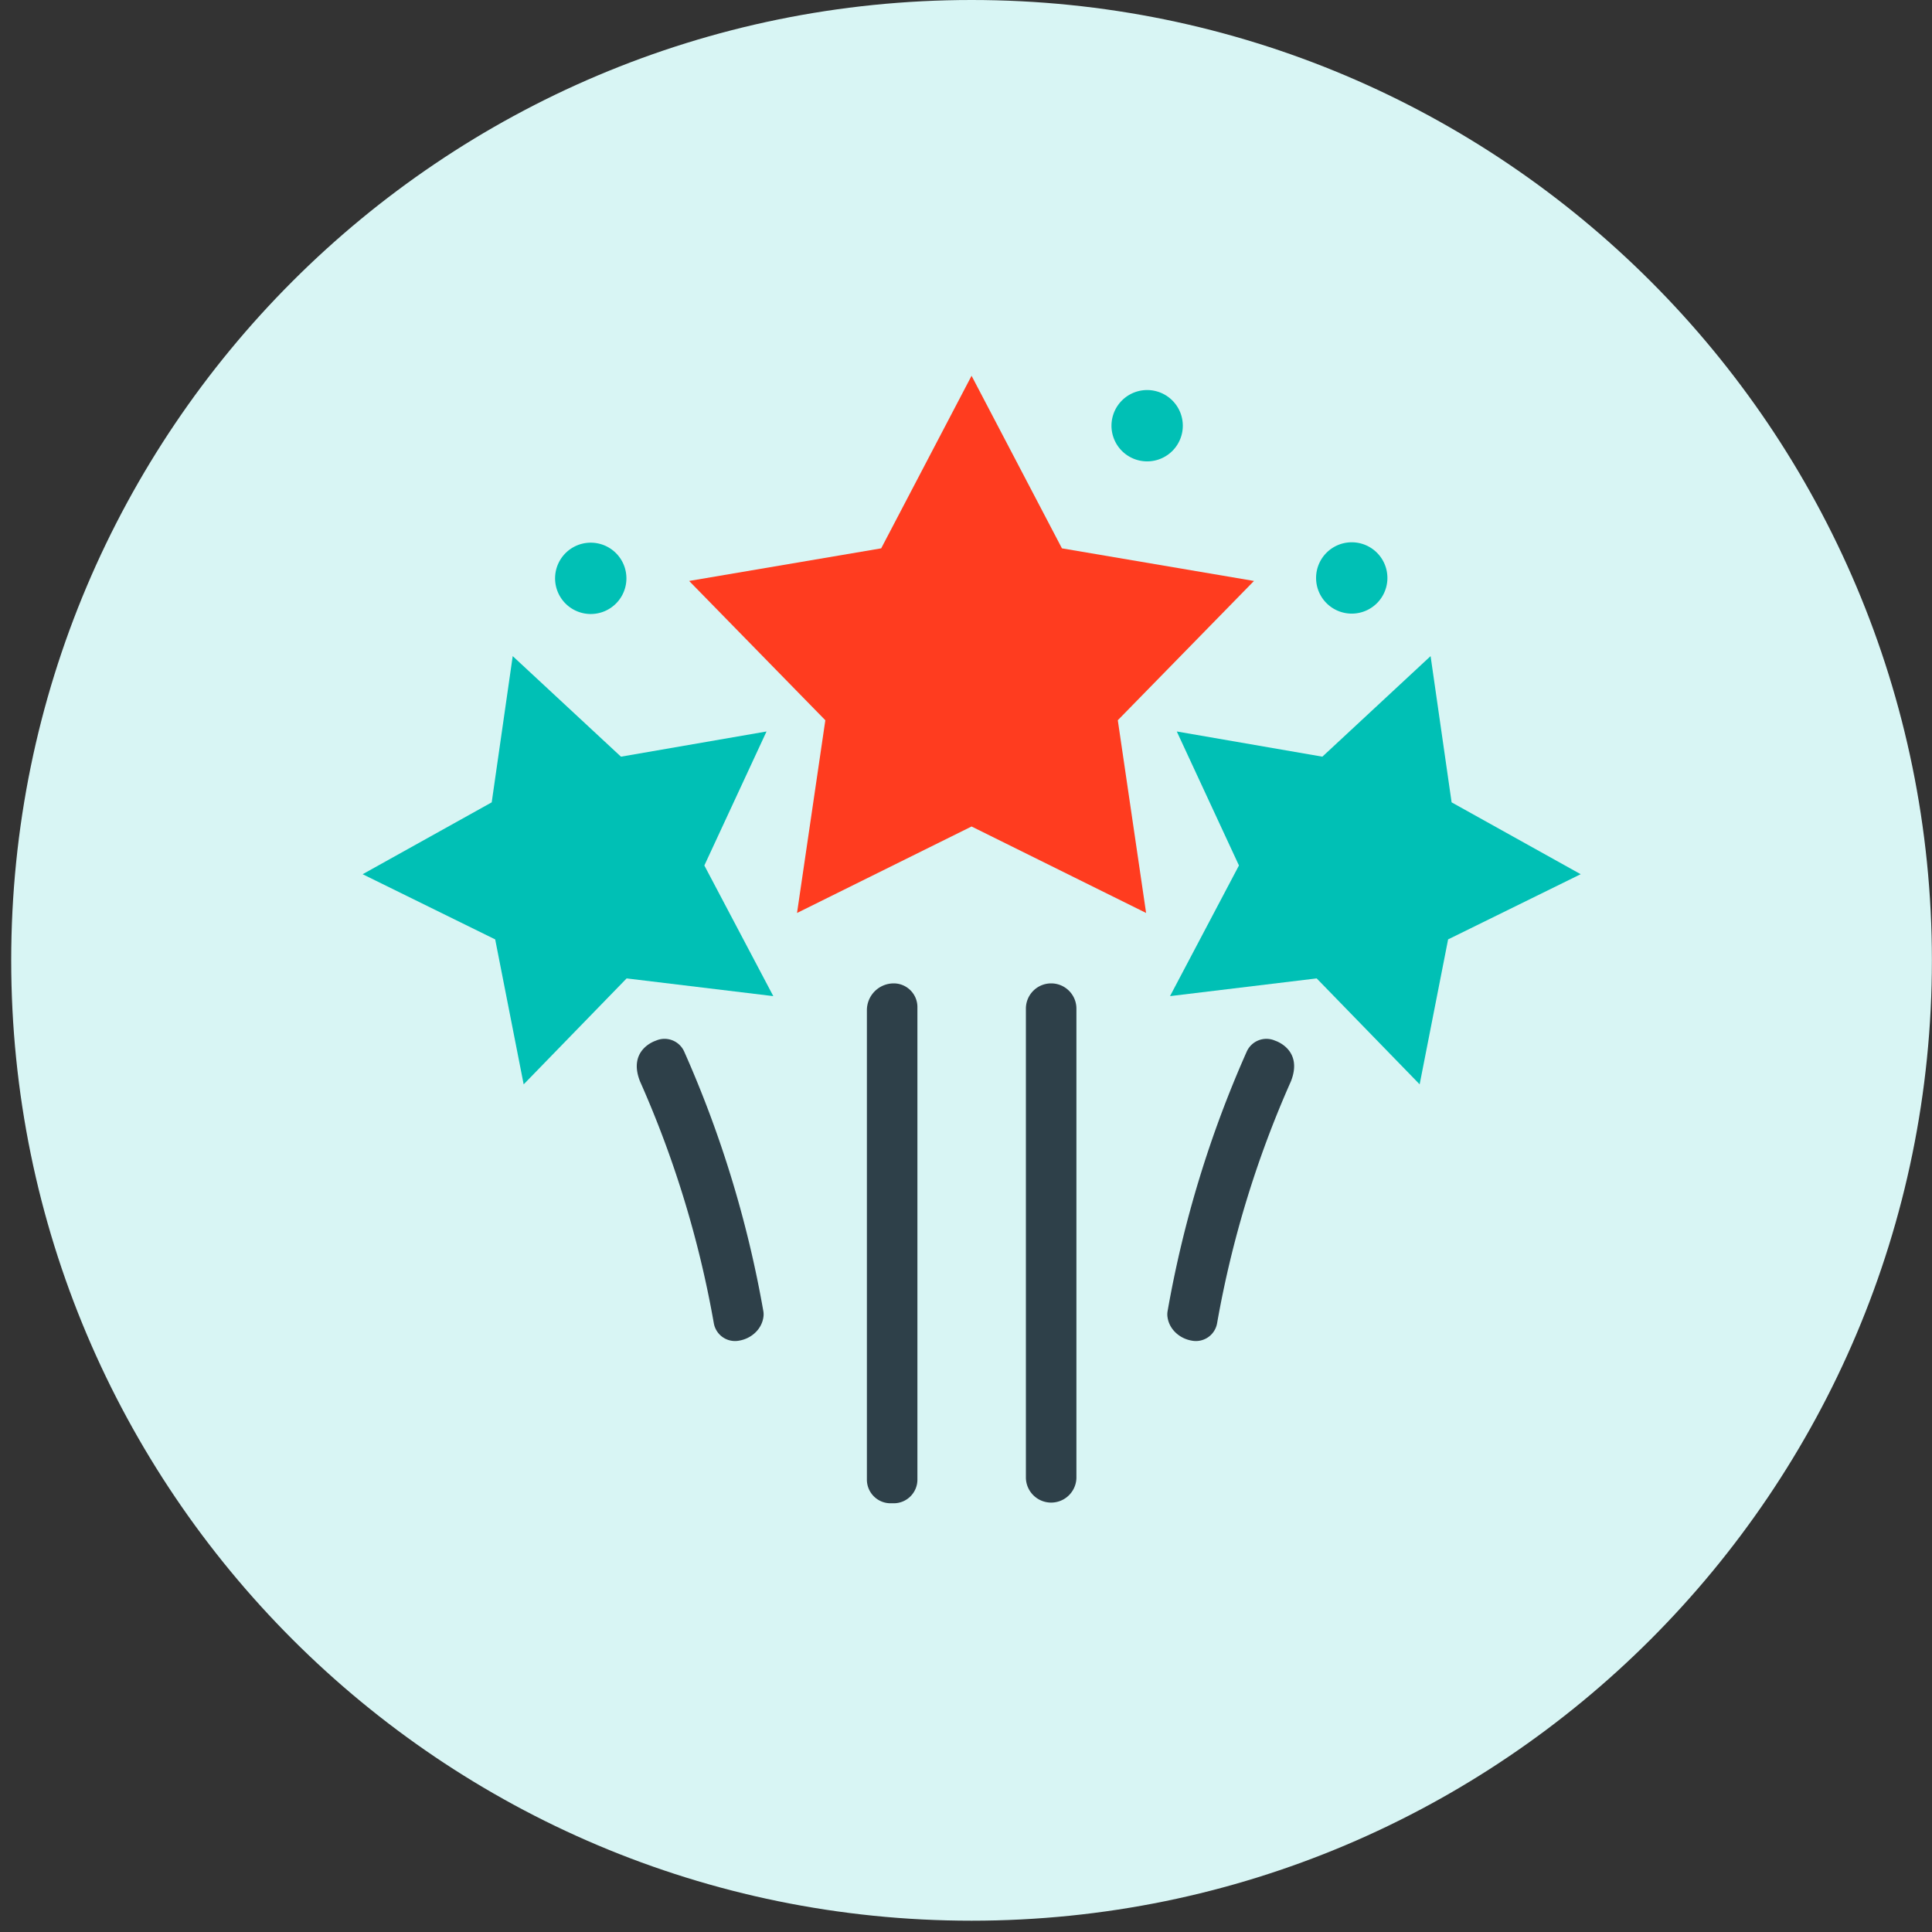 <svg xmlns="http://www.w3.org/2000/svg" width="100" height="100" viewBox="0 0 100 100"><rect x="0" y="0" width="100" height="100" fill="#333333" stroke="none"/><defs><clipPath id="a"><path d="M.58 0h99.415v99.415H.58z"/></clipPath></defs><g clip-path="url(#a)"><path fill="#d8f5f4" d="M99.995 49.708c0 27.452-22.255 49.707-49.707 49.707S.58 77.16.58 49.708C.58 22.255 22.836 0 50.288 0 77.74 0 99.995 22.255 99.995 49.708"/></g><path fill="#ff3c1f" d="M64.906 30.07l-9.94-1.688-4.678-8.932-4.678 8.932-9.94 1.688 7.049 7.21-1.465 9.975 9.034-4.476 9.034 4.476-1.465-9.976z"/><path fill="#00c0b5" d="M36.457 44.797l3.218-6.936-7.534 1.304-5.603-5.205-1.087 7.569-6.681 3.72 6.861 3.374 1.474 7.503 5.329-5.484 7.592.917zM75.135 41.529l-1.088-7.569-5.602 5.205-7.535-1.304 3.218 6.936-3.568 6.762 7.591-.917 5.33 5.483 1.473-7.502 6.862-3.374z"/><path fill="#2e4049" d="M46.26 50.9a1.39 1.39 0 00-1.39 1.39v24.294c0 .677.549 1.225 1.225 1.225h-.503.668c.676 0 1.225-.548 1.225-1.225V52.125c0-.676-.549-1.225-1.225-1.225M66 53.866a1.115 1.115 0 00-1.47.566 57.552 57.552 0 00-4.097 13.442.974.974 0 000 .316c.097.635.642 1.107 1.276 1.205l.023.004a1.114 1.114 0 001.266-.916 53.782 53.782 0 013.82-12.514c.65-1.65-.817-2.103-.817-2.103M33.944 53.866a1.115 1.115 0 011.471.566 57.552 57.552 0 014.097 13.442.973.973 0 01-.001.316c-.097.635-.642 1.107-1.276 1.205l-.023.004a1.114 1.114 0 01-1.266-.916 53.783 53.783 0 00-3.82-12.514c-.65-1.65.818-2.103.818-2.103M54.408 50.9c.721 0 1.307.585 1.307 1.308v24.294a1.308 1.308 0 01-2.615 0V52.208c0-.723.585-1.308 1.308-1.308"/><path fill="#00c0b5" d="M71.3 31.191a1.846 1.846 0 11-2.61-2.61 1.846 1.846 0 012.61 2.61M60.71 23.311a1.846 1.846 0 11-2.61-2.61 1.846 1.846 0 012.61 2.61"/><g><path fill="#00c0b5" d="M31.911 31.211a1.846 1.846 0 11-2.61-2.61 1.846 1.846 0 012.61 2.61"/></g></svg>